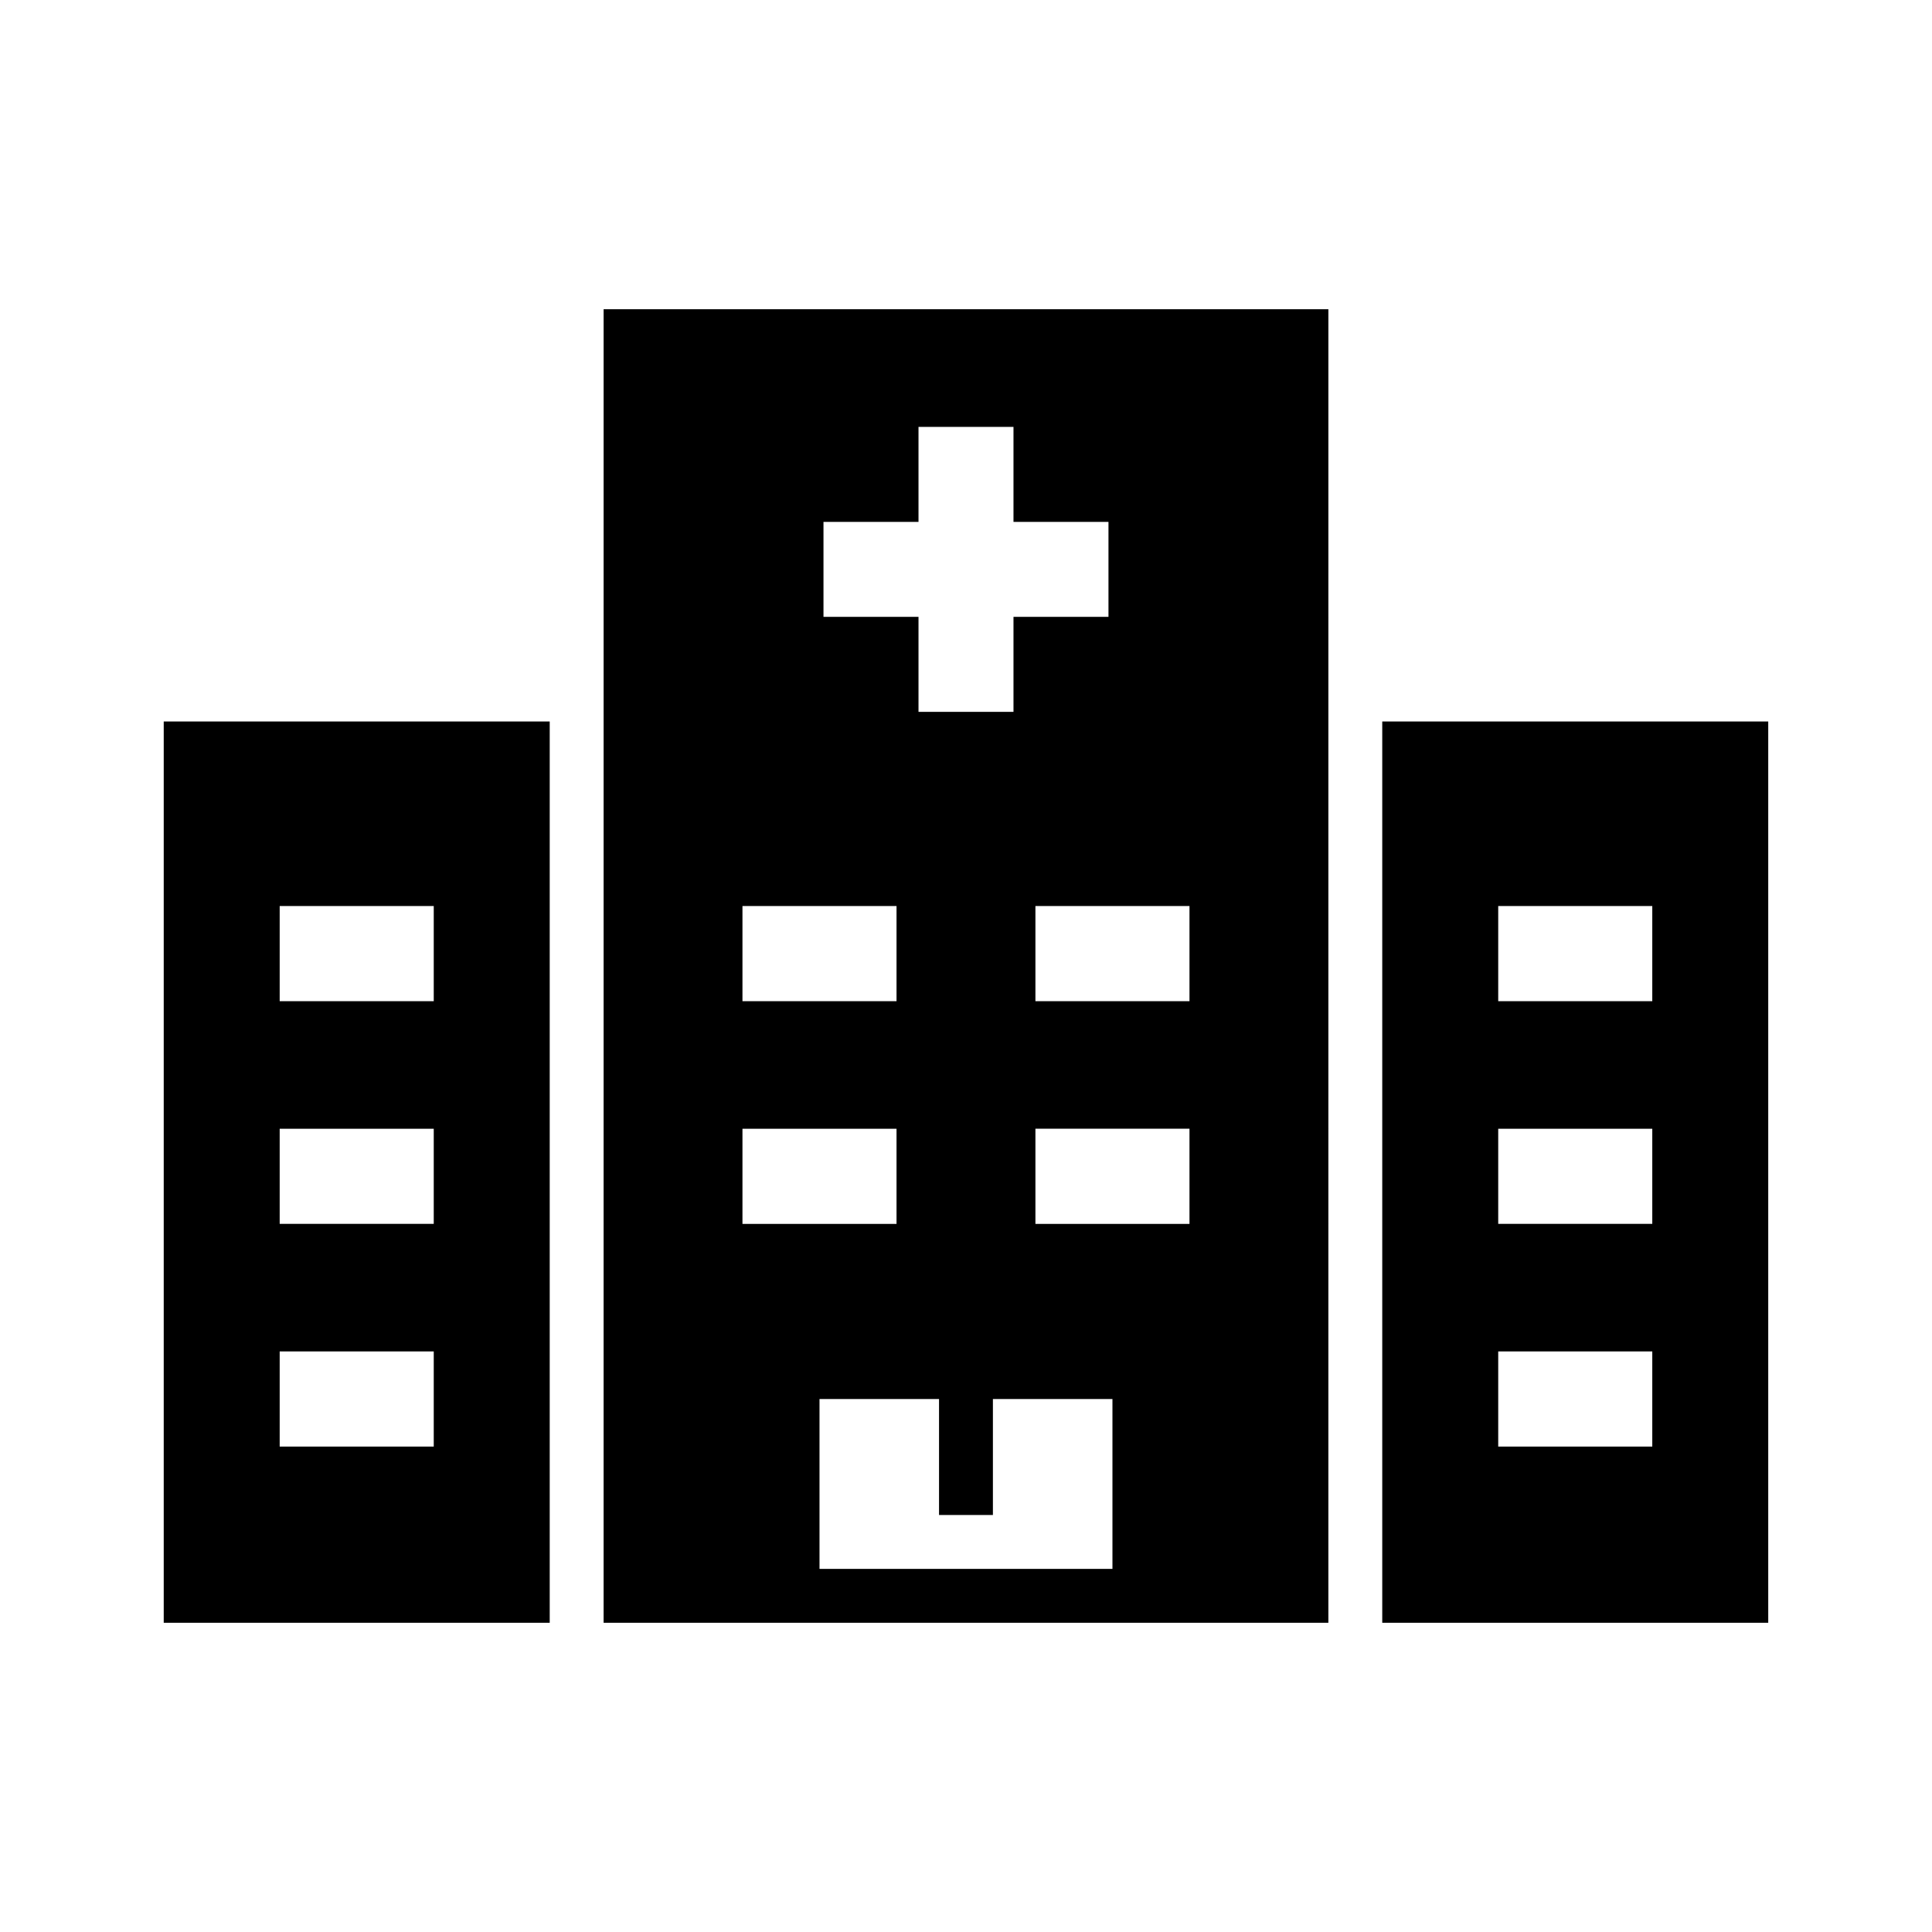 <?xml version="1.0" encoding="UTF-8"?>
<!-- Uploaded to: SVG Repo, www.svgrepo.com, Generator: SVG Repo Mixer Tools -->
<svg fill="#000000" width="800px" height="800px" version="1.1" viewBox="144 144 512 512" xmlns="http://www.w3.org/2000/svg">
 <path d="m187.39 574.05h102.29v-238.85h-102.29zm30.73-189.94h40.828v25.211h-40.828zm0 59.02h40.828v25.211h-40.828zm0 59.016h40.828v25.211h-40.828zm292.19-166.94v238.85h102.29v-238.85zm71.562 192.15h-40.828v-25.211h40.828zm0-59.02h-40.828v-25.211h40.828zm0-59.016h-40.828v-25.211h40.828zm-277.91 164.73h192.07l0.004-348.1h-192.07zm134.85-14.277h-77.633v-45.02h31.676v30.742h14.277v-30.742h31.68zm20.414-91.43h-40.828v-25.223h40.828zm0-59.023h-40.828v-25.211h40.828zm-96.992-127.01h25.18v-25.18h25.172v25.18h25.172v25.16h-25.172v25.18h-25.172v-25.18h-25.18zm-21.473 101.8h40.828v25.211h-40.828zm0 59.02h40.828v25.223h-40.828z"/>
</svg>